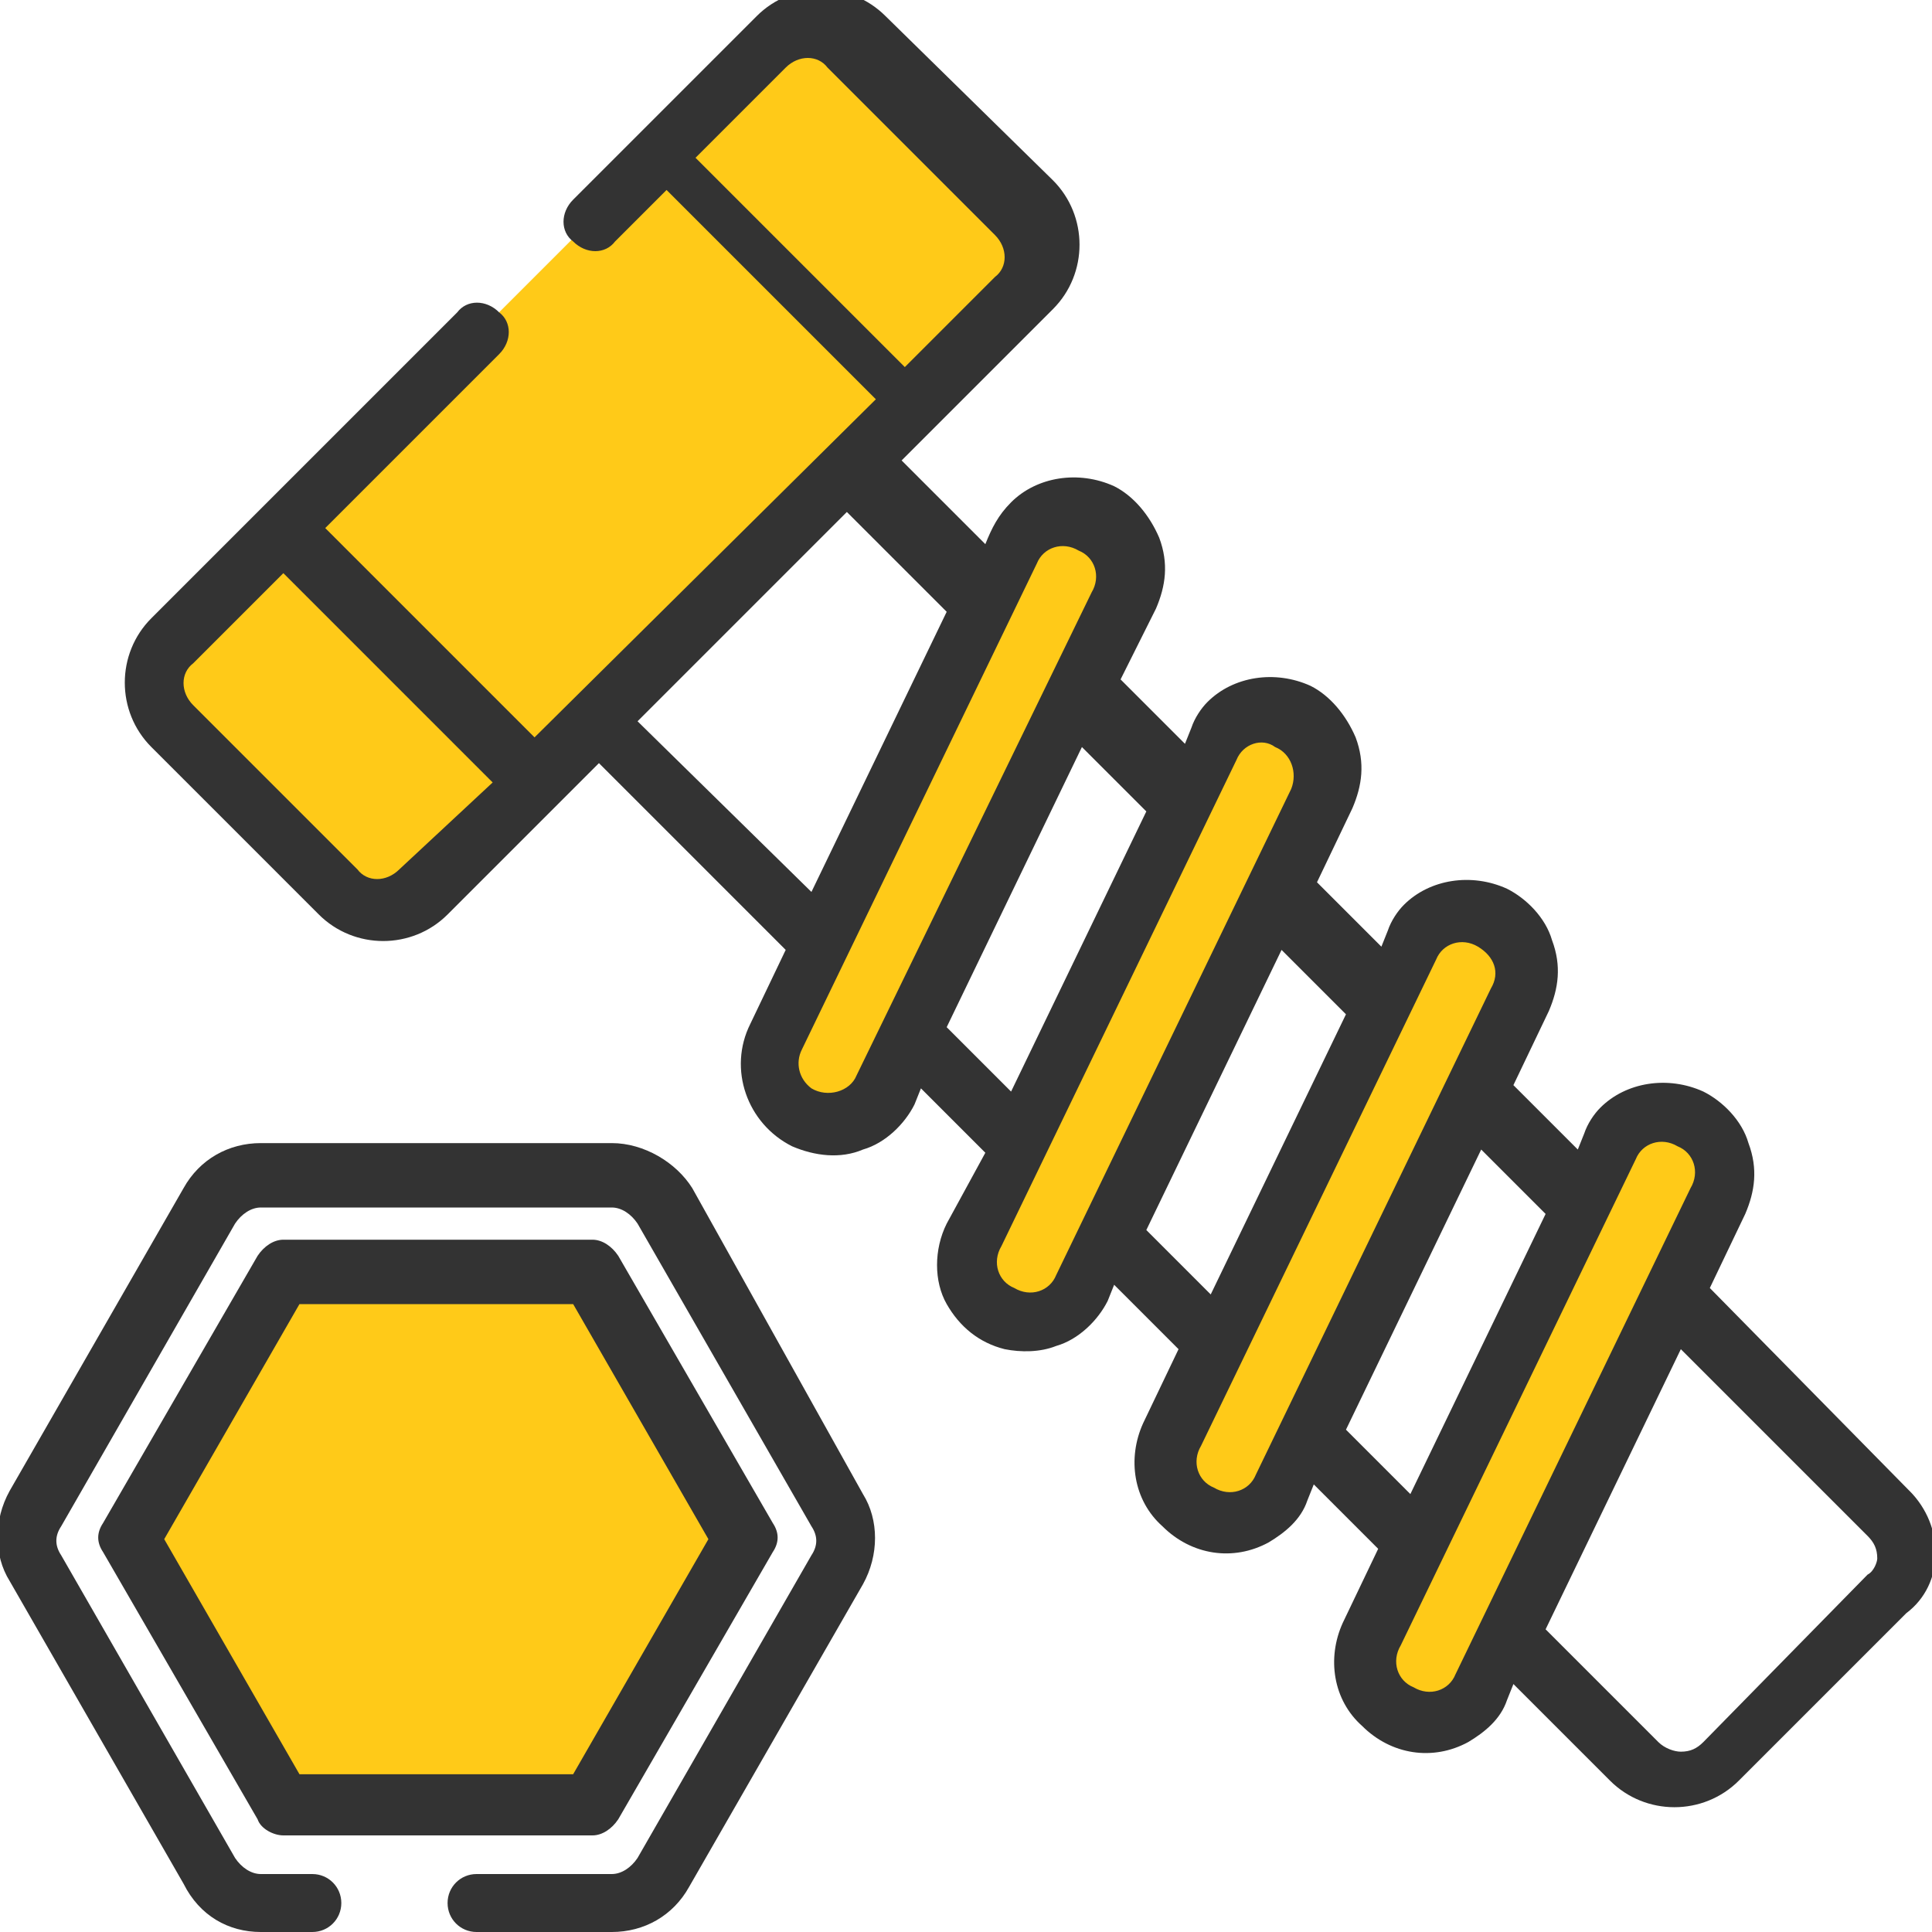 <svg height="60" viewBox="0 0 60 60" width="60" xmlns="http://www.w3.org/2000/svg"><g fill="#ffca18"><path d="m5.3 19.9 18.5-18.5c.7-.7 1.9-.7 2.7 0l5.2 5.2c.7.7.7 1.9 0 2.7l-18.6 18.4c-.7.7-1.9.7-2.7 0l-5.2-5.2c-.6-.7-.6-1.9.1-2.6z"/><path d="m13.1 27.7 3.5-3.5-7.8-7.8-3.5 3.5c-.7.7-.7 1.9 0 2.7l5.2 5.2c.7.6 1.9.6 2.6-.1z"/><path d="m31.6 9.2-3.5 3.5-7.8-7.8 3.5-3.5c.7-.7 1.9-.7 2.7 0l5.2 5.2c.6.7.6 1.9-.1 2.6z"/><path d="m31.7 16.6c.6-.6 1.4-.7 2.2-.4.9.4 1.3 1.6.9 2.5l-7.3 15.1c-.4.9-1.6 1.3-2.5.9s-1.3-1.6-.9-2.5l7.3-15.1c0-.2.1-.4.3-.5z"/><path d="m37.9 22.8c.6-.6 1.4-.7 2.2-.4.9.4 1.3 1.6.9 2.5l-7.4 15.1c-.4.9-1.6 1.3-2.5.9s-1.3-1.6-.9-2.5l7.3-15.1c.1-.2.2-.4.4-.5z"/><path d="m44.1 29c.6-.6 1.4-.7 2.2-.4.9.4 1.3 1.6.9 2.5l-7.3 15.1c-.4.9-1.6 1.3-2.5.9s-1.3-1.6-.9-2.5l7.3-15.1c0-.2.1-.3.3-.5z"/><path d="m50.3 35.2c.6-.6 1.4-.7 2.2-.4.9.4 1.3 1.6.9 2.5l-7.3 15.1c-.4.9-1.6 1.3-2.5.9s-1.3-1.6-.9-2.5l7.3-15.1c0-.2.1-.3.3-.5z"/><path d="m8.8 56.1-4.8-8.3 4.8-8.3h9.6l4.7 8.3-4.7 8.3z"/></g><path d="m59.3 46.3-6.2-6.3 1.1-2.3c.3-.7.4-1.4.1-2.2-.2-.7-.8-1.3-1.4-1.6-1.1-.5-2.4-.3-3.2.5-.2.2-.4.5-.5.8l-.2.5-2-2 1.1-2.3c.3-.7.4-1.4.1-2.2-.2-.7-.8-1.3-1.4-1.6-1.1-.5-2.4-.3-3.2.5-.2.2-.4.5-.5.8l-.2.5-2-2 1.1-2.3c.3-.7.4-1.4.1-2.2-.3-.7-.8-1.3-1.4-1.6-1.1-.5-2.4-.3-3.2.5-.2.2-.4.5-.5.8l-.2.5-2-2 1.1-2.2c.3-.7.4-1.4.1-2.2-.3-.7-.8-1.3-1.4-1.6-1.1-.5-2.4-.3-3.2.5-.4.4-.6.8-.8 1.3l-2.6-2.6 4.7-4.7c1.1-1.1 1.1-2.9 0-4l-5.2-5.1c-1.1-1.1-2.9-1.1-4 0l-5.7 5.7c-.4.4-.4 1 0 1.3.4.4 1 .4 1.3 0l1.6-1.6 6.5 6.5-10.6 10.5-6.5-6.5 5.4-5.4c.4-.4.4-1 0-1.3-.4-.4-1-.4-1.3 0l-9.5 9.5c-1.1 1.1-1.1 2.9 0 4l5.2 5.2c1.1 1.1 2.9 1.1 4 0l4.7-4.7 5.8 5.8-1.1 2.3c-.7 1.4-.1 3.1 1.3 3.8.7.3 1.5.4 2.2.1.7-.2 1.3-.8 1.6-1.4l.2-.5 2 2-1.2 2.2c-.4.8-.4 1.8 0 2.5s1 1.2 1.8 1.4c.5.1 1.1.1 1.6-.1.7-.2 1.3-.8 1.6-1.4l.2-.5 2 2-1.1 2.3c-.5 1.1-.3 2.4.6 3.2.9.9 2.2 1.1 3.3.5.5-.3 1-.7 1.2-1.3l.2-.5 2 2-1.1 2.3c-.5 1.1-.3 2.4.6 3.2.9.9 2.2 1.1 3.3.5.5-.3 1-.7 1.2-1.3l.2-.5 3 3c1.1 1.1 2.9 1.1 4 0l5.2-5.2c1.2-.9 1.2-2.7.1-3.8zm-37.7-41.4 2.8-2.8c.4-.4 1-.4 1.3 0l5.2 5.2c.4.4.4 1 0 1.3l-2.8 2.8zm-9.2 22.1c-.4.4-1 .4-1.3 0l-5.1-5.1c-.4-.4-.4-1 0-1.3l2.8-2.8 6.5 6.5zm7.4-4.6 6.5-6.5 3.1 3.1-4.2 8.7zm6.8 11c-.2.5-.9.7-1.4.4-.4-.3-.5-.8-.3-1.2l7.3-15.1c.2-.5.8-.7 1.3-.4.5.2.7.8.4 1.3zm2.8-1.5 4.2-8.7 2 2-4.2 8.7zm3.4 7.7c-.2.5-.8.7-1.3.4-.5-.2-.7-.8-.4-1.3l7.3-15.1c.2-.5.8-.7 1.2-.4.5.2.7.8.5 1.3zm2.8-1.4 4.2-8.7 2 2-4.2 8.7zm3.4 7.6c-.2.5-.8.7-1.3.4-.5-.2-.7-.8-.4-1.3l7.3-15.1c.2-.5.8-.7 1.3-.4s.7.8.4 1.3zm2.8-1.4 4.2-8.7 2 2-4.2 8.7zm3.4 7.6c-.2.5-.8.7-1.3.4-.5-.2-.7-.8-.4-1.3l7.3-15.1c.2-.5.8-.7 1.3-.4.5.2.7.8.4 1.3zm12.8-3.1-5.1 5.2c-.2.2-.4.3-.7.3-.2 0-.5-.1-.7-.3l-3.5-3.5 4.2-8.7 5.8 5.8c.2.2.3.4.3.7 0 .1-.1.4-.3.5z" fill="#333"/><path d="m21.5 36.9c-.5-.8-1.5-1.4-2.5-1.4h-10.9c-1 0-1.9.5-2.4 1.4l-5.4 9.4c-.5.9-.5 2 0 2.8l5.4 9.4c.5 1 1.4 1.5 2.4 1.5h1.6c.5 0 .9-.4.9-.9s-.4-.9-.9-.9h-1.6c-.3 0-.6-.2-.8-.5l-5.4-9.4c-.2-.3-.2-.6 0-.9l5.4-9.4c.2-.3.5-.5.8-.5h10.9c.3 0 .6.2.8.5l5.4 9.4c.2.3.2.6 0 .9l-5.4 9.4c-.2.3-.5.5-.8.5h-4.2c-.5 0-.9.4-.9.9s.4.9.9.9h4.2c1 0 1.9-.5 2.4-1.4l5.4-9.4c.5-.9.5-2 0-2.8z" fill="#333"/><path d="m19.2 56.5 4.8-8.3c.2-.3.2-.6 0-.9l-4.8-8.3c-.2-.3-.5-.5-.8-.5h-9.6c-.3 0-.6.2-.8.5l-4.8 8.3c-.2.3-.2.6 0 .9l4.8 8.3c.1.3.5.5.8.5h9.6c.3 0 .6-.2.8-.5zm-9.9-1.4-4.2-7.3 4.2-7.3h8.5l4.2 7.3-4.2 7.3z" fill="#333"/></svg>